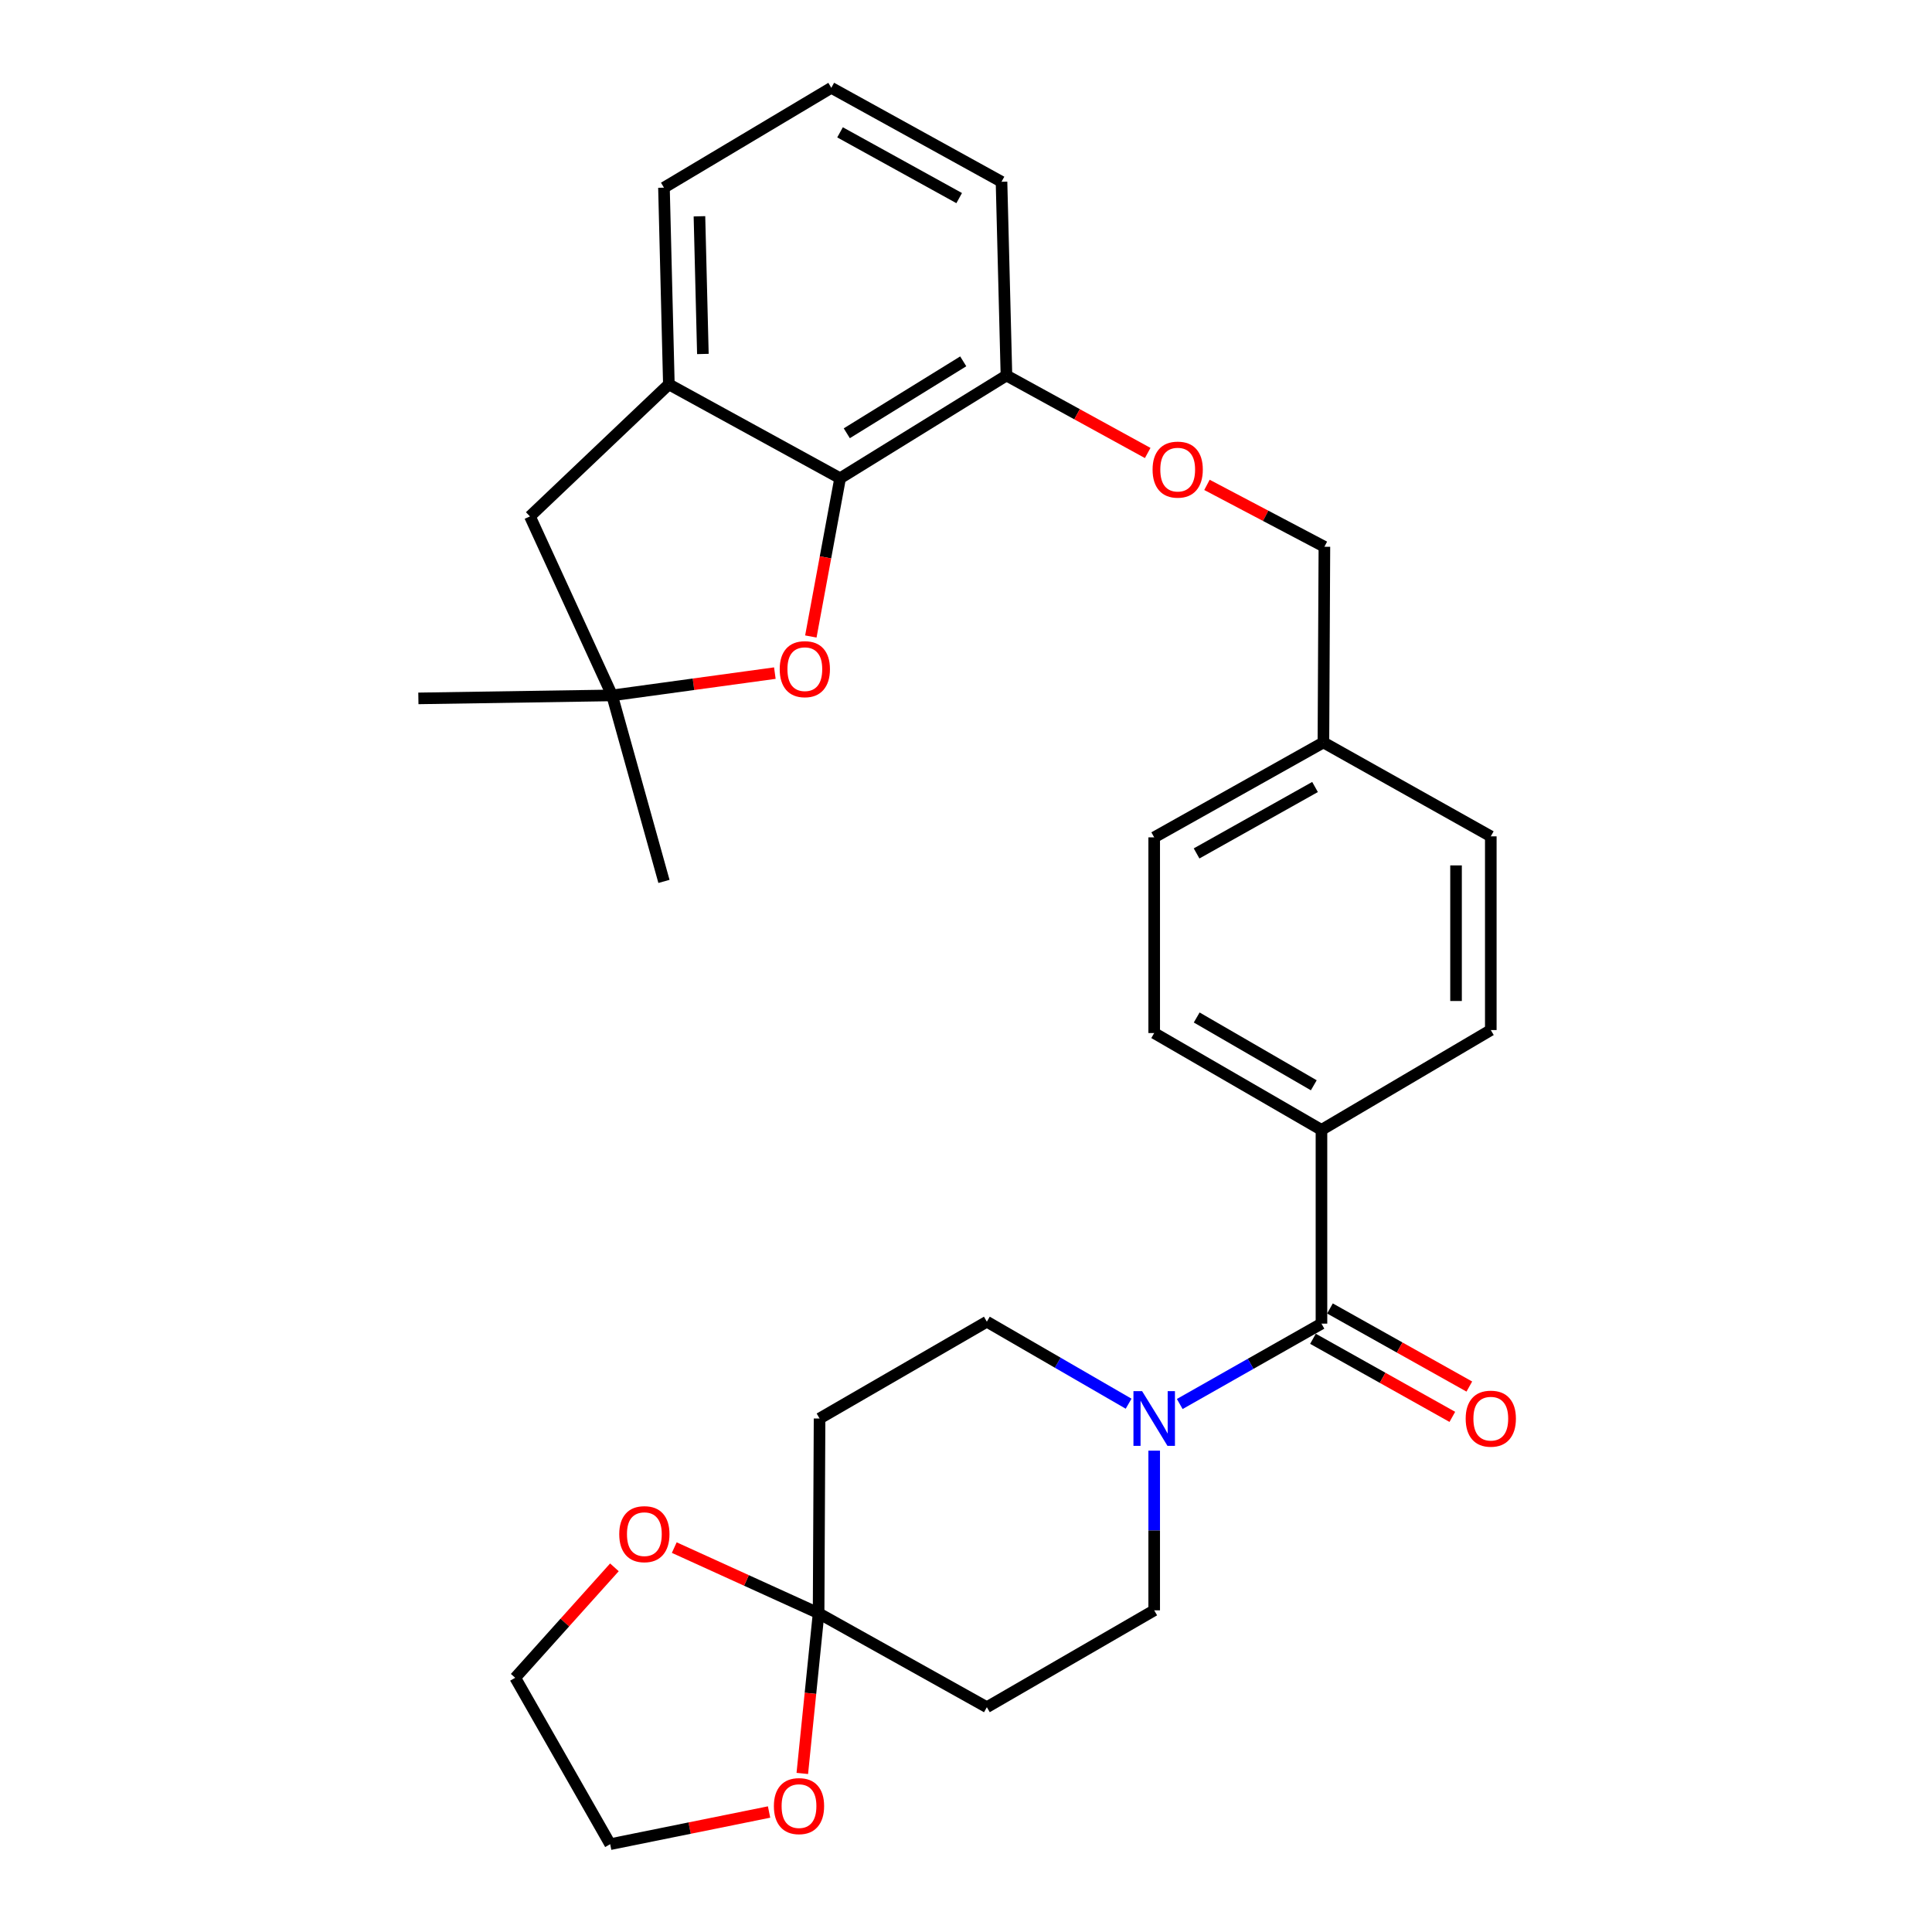 <?xml version='1.0' encoding='iso-8859-1'?>
<svg version='1.1' baseProfile='full'
              xmlns='http://www.w3.org/2000/svg'
                      xmlns:rdkit='http://www.rdkit.org/xml'
                      xmlns:xlink='http://www.w3.org/1999/xlink'
                  xml:space='preserve'
width='1000px' height='1000px' viewBox='0 0 1000 1000'>
<!-- END OF HEADER -->
<rect style='opacity:1.0;fill:#FFFFFF;stroke:none' width='1000' height='1000' x='0' y='0'> </rect>
<path class='bond-0' d='M 683.987,685.109 L 647.313,705.91' style='fill:none;fill-rule:evenodd;stroke:#000000;stroke-width:6px;stroke-linecap:butt;stroke-linejoin:miter;stroke-opacity:1' />
<path class='bond-0' d='M 647.313,705.91 L 610.638,726.711' style='fill:none;fill-rule:evenodd;stroke:#0000FF;stroke-width:6px;stroke-linecap:butt;stroke-linejoin:miter;stroke-opacity:1' />
<path class='bond-8' d='M 683.987,685.109 L 683.987,584.828' style='fill:none;fill-rule:evenodd;stroke:#000000;stroke-width:6px;stroke-linecap:butt;stroke-linejoin:miter;stroke-opacity:1' />
<path class='bond-15' d='M 679.59,692.956 L 715.658,713.164' style='fill:none;fill-rule:evenodd;stroke:#000000;stroke-width:6px;stroke-linecap:butt;stroke-linejoin:miter;stroke-opacity:1' />
<path class='bond-15' d='M 715.658,713.164 L 751.725,733.371' style='fill:none;fill-rule:evenodd;stroke:#FF0000;stroke-width:6px;stroke-linecap:butt;stroke-linejoin:miter;stroke-opacity:1' />
<path class='bond-15' d='M 688.384,677.261 L 724.451,697.468' style='fill:none;fill-rule:evenodd;stroke:#000000;stroke-width:6px;stroke-linecap:butt;stroke-linejoin:miter;stroke-opacity:1' />
<path class='bond-15' d='M 724.451,697.468 L 760.519,717.676' style='fill:none;fill-rule:evenodd;stroke:#FF0000;stroke-width:6px;stroke-linecap:butt;stroke-linejoin:miter;stroke-opacity:1' />
<path class='bond-10' d='M 584.168,726.554 L 547.48,705.332' style='fill:none;fill-rule:evenodd;stroke:#0000FF;stroke-width:6px;stroke-linecap:butt;stroke-linejoin:miter;stroke-opacity:1' />
<path class='bond-10' d='M 547.48,705.332 L 510.793,684.109' style='fill:none;fill-rule:evenodd;stroke:#000000;stroke-width:6px;stroke-linecap:butt;stroke-linejoin:miter;stroke-opacity:1' />
<path class='bond-11' d='M 597.41,750.857 L 597.41,792.181' style='fill:none;fill-rule:evenodd;stroke:#0000FF;stroke-width:6px;stroke-linecap:butt;stroke-linejoin:miter;stroke-opacity:1' />
<path class='bond-11' d='M 597.41,792.181 L 597.41,833.505' style='fill:none;fill-rule:evenodd;stroke:#000000;stroke-width:6px;stroke-linecap:butt;stroke-linejoin:miter;stroke-opacity:1' />
<path class='bond-1' d='M 434.84,247.545 L 520.938,194.361' style='fill:none;fill-rule:evenodd;stroke:#000000;stroke-width:6px;stroke-linecap:butt;stroke-linejoin:miter;stroke-opacity:1' />
<path class='bond-1' d='M 438.3,224.261 L 498.568,187.032' style='fill:none;fill-rule:evenodd;stroke:#000000;stroke-width:6px;stroke-linecap:butt;stroke-linejoin:miter;stroke-opacity:1' />
<path class='bond-3' d='M 434.84,247.545 L 427.266,288.495' style='fill:none;fill-rule:evenodd;stroke:#000000;stroke-width:6px;stroke-linecap:butt;stroke-linejoin:miter;stroke-opacity:1' />
<path class='bond-3' d='M 427.266,288.495 L 419.692,329.446' style='fill:none;fill-rule:evenodd;stroke:#FF0000;stroke-width:6px;stroke-linecap:butt;stroke-linejoin:miter;stroke-opacity:1' />
<path class='bond-4' d='M 434.84,247.545 L 346.204,198.939' style='fill:none;fill-rule:evenodd;stroke:#000000;stroke-width:6px;stroke-linecap:butt;stroke-linejoin:miter;stroke-opacity:1' />
<path class='bond-2' d='M 423.706,835.015 L 510.793,883.64' style='fill:none;fill-rule:evenodd;stroke:#000000;stroke-width:6px;stroke-linecap:butt;stroke-linejoin:miter;stroke-opacity:1' />
<path class='bond-13' d='M 423.706,835.015 L 386.351,818.024' style='fill:none;fill-rule:evenodd;stroke:#000000;stroke-width:6px;stroke-linecap:butt;stroke-linejoin:miter;stroke-opacity:1' />
<path class='bond-13' d='M 386.351,818.024 L 348.997,801.034' style='fill:none;fill-rule:evenodd;stroke:#FF0000;stroke-width:6px;stroke-linecap:butt;stroke-linejoin:miter;stroke-opacity:1' />
<path class='bond-14' d='M 423.706,835.015 L 419.489,876.472' style='fill:none;fill-rule:evenodd;stroke:#000000;stroke-width:6px;stroke-linecap:butt;stroke-linejoin:miter;stroke-opacity:1' />
<path class='bond-14' d='M 419.489,876.472 L 415.272,917.929' style='fill:none;fill-rule:evenodd;stroke:#FF0000;stroke-width:6px;stroke-linecap:butt;stroke-linejoin:miter;stroke-opacity:1' />
<path class='bond-31' d='M 423.706,835.015 L 424.205,734.214' style='fill:none;fill-rule:evenodd;stroke:#000000;stroke-width:6px;stroke-linecap:butt;stroke-linejoin:miter;stroke-opacity:1' />
<path class='bond-5' d='M 401.062,348.401 L 358.945,354.17' style='fill:none;fill-rule:evenodd;stroke:#FF0000;stroke-width:6px;stroke-linecap:butt;stroke-linejoin:miter;stroke-opacity:1' />
<path class='bond-5' d='M 358.945,354.17 L 316.828,359.939' style='fill:none;fill-rule:evenodd;stroke:#000000;stroke-width:6px;stroke-linecap:butt;stroke-linejoin:miter;stroke-opacity:1' />
<path class='bond-9' d='M 346.204,198.939 L 274.299,267.285' style='fill:none;fill-rule:evenodd;stroke:#000000;stroke-width:6px;stroke-linecap:butt;stroke-linejoin:miter;stroke-opacity:1' />
<path class='bond-33' d='M 346.204,198.939 L 343.665,97.129' style='fill:none;fill-rule:evenodd;stroke:#000000;stroke-width:6px;stroke-linecap:butt;stroke-linejoin:miter;stroke-opacity:1' />
<path class='bond-33' d='M 363.809,183.219 L 362.032,111.952' style='fill:none;fill-rule:evenodd;stroke:#000000;stroke-width:6px;stroke-linecap:butt;stroke-linejoin:miter;stroke-opacity:1' />
<path class='bond-24' d='M 316.828,359.939 L 343.665,456.212' style='fill:none;fill-rule:evenodd;stroke:#000000;stroke-width:6px;stroke-linecap:butt;stroke-linejoin:miter;stroke-opacity:1' />
<path class='bond-25' d='M 316.828,359.939 L 216.548,361.488' style='fill:none;fill-rule:evenodd;stroke:#000000;stroke-width:6px;stroke-linecap:butt;stroke-linejoin:miter;stroke-opacity:1' />
<path class='bond-34' d='M 316.828,359.939 L 274.299,267.285' style='fill:none;fill-rule:evenodd;stroke:#000000;stroke-width:6px;stroke-linecap:butt;stroke-linejoin:miter;stroke-opacity:1' />
<path class='bond-6' d='M 510.793,883.64 L 597.41,833.505' style='fill:none;fill-rule:evenodd;stroke:#000000;stroke-width:6px;stroke-linecap:butt;stroke-linejoin:miter;stroke-opacity:1' />
<path class='bond-7' d='M 424.205,734.214 L 510.793,684.109' style='fill:none;fill-rule:evenodd;stroke:#000000;stroke-width:6px;stroke-linecap:butt;stroke-linejoin:miter;stroke-opacity:1' />
<path class='bond-17' d='M 683.987,584.828 L 597.41,534.703' style='fill:none;fill-rule:evenodd;stroke:#000000;stroke-width:6px;stroke-linecap:butt;stroke-linejoin:miter;stroke-opacity:1' />
<path class='bond-17' d='M 680.015,561.739 L 619.411,526.652' style='fill:none;fill-rule:evenodd;stroke:#000000;stroke-width:6px;stroke-linecap:butt;stroke-linejoin:miter;stroke-opacity:1' />
<path class='bond-18' d='M 683.987,584.828 L 771.634,533.154' style='fill:none;fill-rule:evenodd;stroke:#000000;stroke-width:6px;stroke-linecap:butt;stroke-linejoin:miter;stroke-opacity:1' />
<path class='bond-12' d='M 520.938,194.361 L 557.492,214.415' style='fill:none;fill-rule:evenodd;stroke:#000000;stroke-width:6px;stroke-linecap:butt;stroke-linejoin:miter;stroke-opacity:1' />
<path class='bond-12' d='M 557.492,214.415 L 594.046,234.469' style='fill:none;fill-rule:evenodd;stroke:#FF0000;stroke-width:6px;stroke-linecap:butt;stroke-linejoin:miter;stroke-opacity:1' />
<path class='bond-27' d='M 520.938,194.361 L 518.379,94.081' style='fill:none;fill-rule:evenodd;stroke:#000000;stroke-width:6px;stroke-linecap:butt;stroke-linejoin:miter;stroke-opacity:1' />
<path class='bond-29' d='M 318.019,811.253 L 292.346,839.835' style='fill:none;fill-rule:evenodd;stroke:#FF0000;stroke-width:6px;stroke-linecap:butt;stroke-linejoin:miter;stroke-opacity:1' />
<path class='bond-29' d='M 292.346,839.835 L 266.673,868.418' style='fill:none;fill-rule:evenodd;stroke:#000000;stroke-width:6px;stroke-linecap:butt;stroke-linejoin:miter;stroke-opacity:1' />
<path class='bond-28' d='M 398.068,937.892 L 356.948,946.219' style='fill:none;fill-rule:evenodd;stroke:#FF0000;stroke-width:6px;stroke-linecap:butt;stroke-linejoin:miter;stroke-opacity:1' />
<path class='bond-28' d='M 356.948,946.219 L 315.829,954.545' style='fill:none;fill-rule:evenodd;stroke:#000000;stroke-width:6px;stroke-linecap:butt;stroke-linejoin:miter;stroke-opacity:1' />
<path class='bond-16' d='M 624.72,250.968 L 655.113,266.982' style='fill:none;fill-rule:evenodd;stroke:#FF0000;stroke-width:6px;stroke-linecap:butt;stroke-linejoin:miter;stroke-opacity:1' />
<path class='bond-16' d='M 655.113,266.982 L 685.506,282.997' style='fill:none;fill-rule:evenodd;stroke:#000000;stroke-width:6px;stroke-linecap:butt;stroke-linejoin:miter;stroke-opacity:1' />
<path class='bond-21' d='M 597.41,534.703 L 597.41,433.413' style='fill:none;fill-rule:evenodd;stroke:#000000;stroke-width:6px;stroke-linecap:butt;stroke-linejoin:miter;stroke-opacity:1' />
<path class='bond-22' d='M 771.634,533.154 L 771.634,432.893' style='fill:none;fill-rule:evenodd;stroke:#000000;stroke-width:6px;stroke-linecap:butt;stroke-linejoin:miter;stroke-opacity:1' />
<path class='bond-22' d='M 753.643,518.115 L 753.643,447.932' style='fill:none;fill-rule:evenodd;stroke:#000000;stroke-width:6px;stroke-linecap:butt;stroke-linejoin:miter;stroke-opacity:1' />
<path class='bond-19' d='M 685.506,282.997 L 684.997,384.287' style='fill:none;fill-rule:evenodd;stroke:#000000;stroke-width:6px;stroke-linecap:butt;stroke-linejoin:miter;stroke-opacity:1' />
<path class='bond-20' d='M 684.997,384.287 L 771.634,432.893' style='fill:none;fill-rule:evenodd;stroke:#000000;stroke-width:6px;stroke-linecap:butt;stroke-linejoin:miter;stroke-opacity:1' />
<path class='bond-30' d='M 684.997,384.287 L 597.41,433.413' style='fill:none;fill-rule:evenodd;stroke:#000000;stroke-width:6px;stroke-linecap:butt;stroke-linejoin:miter;stroke-opacity:1' />
<path class='bond-30' d='M 680.66,407.347 L 619.349,441.735' style='fill:none;fill-rule:evenodd;stroke:#000000;stroke-width:6px;stroke-linecap:butt;stroke-linejoin:miter;stroke-opacity:1' />
<path class='bond-23' d='M 343.665,97.129 L 430.282,45.455' style='fill:none;fill-rule:evenodd;stroke:#000000;stroke-width:6px;stroke-linecap:butt;stroke-linejoin:miter;stroke-opacity:1' />
<path class='bond-26' d='M 430.282,45.455 L 518.379,94.081' style='fill:none;fill-rule:evenodd;stroke:#000000;stroke-width:6px;stroke-linecap:butt;stroke-linejoin:miter;stroke-opacity:1' />
<path class='bond-26' d='M 434.803,68.499 L 496.47,102.538' style='fill:none;fill-rule:evenodd;stroke:#000000;stroke-width:6px;stroke-linecap:butt;stroke-linejoin:miter;stroke-opacity:1' />
<path class='bond-32' d='M 315.829,954.545 L 266.673,868.418' style='fill:none;fill-rule:evenodd;stroke:#000000;stroke-width:6px;stroke-linecap:butt;stroke-linejoin:miter;stroke-opacity:1' />
<path  class='atom-1' d='M 591.15 720.054
L 600.43 735.054
Q 601.35 736.534, 602.83 739.214
Q 604.31 741.894, 604.39 742.054
L 604.39 720.054
L 608.15 720.054
L 608.15 748.374
L 604.27 748.374
L 594.31 731.974
Q 593.15 730.054, 591.91 727.854
Q 590.71 725.654, 590.35 724.974
L 590.35 748.374
L 586.67 748.374
L 586.67 720.054
L 591.15 720.054
' fill='#0000FF'/>
<path  class='atom-4' d='M 403.579 346.356
Q 403.579 339.556, 406.939 335.756
Q 410.299 331.956, 416.579 331.956
Q 422.859 331.956, 426.219 335.756
Q 429.579 339.556, 429.579 346.356
Q 429.579 353.236, 426.179 357.156
Q 422.779 361.036, 416.579 361.036
Q 410.339 361.036, 406.939 357.156
Q 403.579 353.276, 403.579 346.356
M 416.579 357.836
Q 420.899 357.836, 423.219 354.956
Q 425.579 352.036, 425.579 346.356
Q 425.579 340.796, 423.219 337.996
Q 420.899 335.156, 416.579 335.156
Q 412.259 335.156, 409.899 337.956
Q 407.579 340.756, 407.579 346.356
Q 407.579 352.076, 409.899 354.956
Q 412.259 357.836, 416.579 357.836
' fill='#FF0000'/>
<path  class='atom-14' d='M 320.52 794.075
Q 320.52 787.275, 323.88 783.475
Q 327.24 779.675, 333.52 779.675
Q 339.8 779.675, 343.16 783.475
Q 346.52 787.275, 346.52 794.075
Q 346.52 800.955, 343.12 804.875
Q 339.72 808.755, 333.52 808.755
Q 327.28 808.755, 323.88 804.875
Q 320.52 800.995, 320.52 794.075
M 333.52 805.555
Q 337.84 805.555, 340.16 802.675
Q 342.52 799.755, 342.52 794.075
Q 342.52 788.515, 340.16 785.715
Q 337.84 782.875, 333.52 782.875
Q 329.2 782.875, 326.84 785.675
Q 324.52 788.475, 324.52 794.075
Q 324.52 799.795, 326.84 802.675
Q 329.2 805.555, 333.52 805.555
' fill='#FF0000'/>
<path  class='atom-15' d='M 400.561 934.835
Q 400.561 928.035, 403.921 924.235
Q 407.281 920.435, 413.561 920.435
Q 419.841 920.435, 423.201 924.235
Q 426.561 928.035, 426.561 934.835
Q 426.561 941.715, 423.161 945.635
Q 419.761 949.515, 413.561 949.515
Q 407.321 949.515, 403.921 945.635
Q 400.561 941.755, 400.561 934.835
M 413.561 946.315
Q 417.881 946.315, 420.201 943.435
Q 422.561 940.515, 422.561 934.835
Q 422.561 929.275, 420.201 926.475
Q 417.881 923.635, 413.561 923.635
Q 409.241 923.635, 406.881 926.435
Q 404.561 929.235, 404.561 934.835
Q 404.561 940.555, 406.881 943.435
Q 409.241 946.315, 413.561 946.315
' fill='#FF0000'/>
<path  class='atom-16' d='M 758.634 734.294
Q 758.634 727.494, 761.994 723.694
Q 765.354 719.894, 771.634 719.894
Q 777.914 719.894, 781.274 723.694
Q 784.634 727.494, 784.634 734.294
Q 784.634 741.174, 781.234 745.094
Q 777.834 748.974, 771.634 748.974
Q 765.394 748.974, 761.994 745.094
Q 758.634 741.214, 758.634 734.294
M 771.634 745.774
Q 775.954 745.774, 778.274 742.894
Q 780.634 739.974, 780.634 734.294
Q 780.634 728.734, 778.274 725.934
Q 775.954 723.094, 771.634 723.094
Q 767.314 723.094, 764.954 725.894
Q 762.634 728.694, 762.634 734.294
Q 762.634 740.014, 764.954 742.894
Q 767.314 745.774, 771.634 745.774
' fill='#FF0000'/>
<path  class='atom-17' d='M 596.574 243.067
Q 596.574 236.267, 599.934 232.467
Q 603.294 228.667, 609.574 228.667
Q 615.854 228.667, 619.214 232.467
Q 622.574 236.267, 622.574 243.067
Q 622.574 249.947, 619.174 253.867
Q 615.774 257.747, 609.574 257.747
Q 603.334 257.747, 599.934 253.867
Q 596.574 249.987, 596.574 243.067
M 609.574 254.547
Q 613.894 254.547, 616.214 251.667
Q 618.574 248.747, 618.574 243.067
Q 618.574 237.507, 616.214 234.707
Q 613.894 231.867, 609.574 231.867
Q 605.254 231.867, 602.894 234.667
Q 600.574 237.467, 600.574 243.067
Q 600.574 248.787, 602.894 251.667
Q 605.254 254.547, 609.574 254.547
' fill='#FF0000'/>
</svg>
